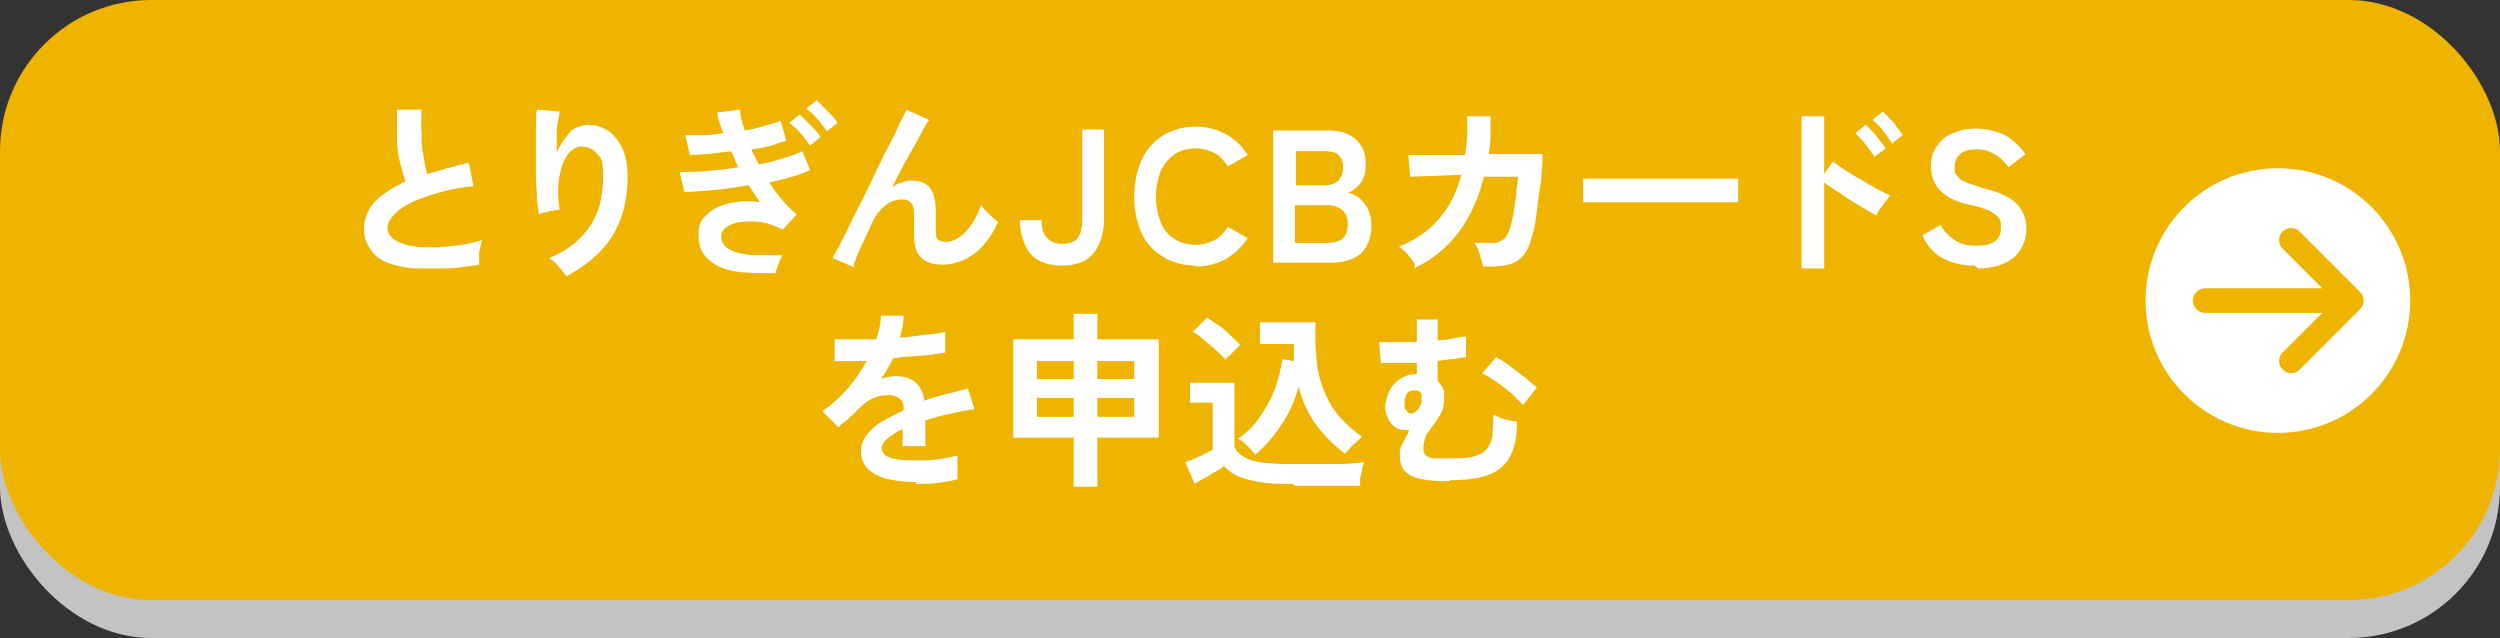 <?xml version="1.0" encoding="UTF-8"?>
<svg xmlns="http://www.w3.org/2000/svg" version="1.1" viewBox="0 0 264.5 67.5">
  <rect x="0" y="0" width="264.5" height="67.5" fill="#333333" stroke="none"/>
  <defs>
    <style>
      .cls-1 {
        fill: #c3c3c3;
      }

      .cls-2 {
        fill: #eeb400;
      }

      .cls-3 {
        fill: #fff;
      }
    </style>
  </defs>
  <!-- Generator: Adobe Illustrator 28.7.7, SVG Export Plug-In . SVG Version: 1.2.0 Build 194)  -->
  <g>
    <g id="_レイヤー_2">
      <g id="_キャッシュバック">
        <rect class="cls-1" y="7.1" width="264.5" height="60.4" rx="16" ry="16"/>
        <rect class="cls-2" y="0" width="264.5" height="63.5" rx="16" ry="16"/>
        <circle class="cls-3" cx="241" cy="31.8" r="14"/>
        <path class="cls-2" d="M249.7,32.7c.5-.5.5-1.3,0-1.8l-6.4-6.4c-.5-.5-1.3-.5-1.8,0s-.5,1.3,0,1.8l4.2,4.2h-12.4c-.7,0-1.3.6-1.3,1.3s.6,1.3,1.3,1.3h12.4l-4.2,4.2c-.5.5-.5,1.3,0,1.8s1.3.5,1.8,0l6.4-6.4h0Z"/>
        <g>
          <path class="cls-3" d="M50.7,28c-1.3.2-2.5.4-3.7.4-1.2,0-2.3,0-3.3,0-1-.1-1.9-.3-2.7-.6-.8-.3-1.4-.8-1.8-1.4-.4-.6-.7-1.3-.7-2.2s.4-2.1,1.2-2.9c.8-.8,1.9-1.5,3.2-2.1-.2-.6-.4-1.3-.6-2.1s-.3-1.7-.3-2.6c0-1,0-1.9,0-2.9h2.6c0,.7-.1,1.5,0,2.4,0,.8,0,1.7.2,2.4.1.8.2,1.4.4,2,.7-.2,1.4-.4,2.1-.6.7-.2,1.5-.4,2.3-.6l.5,2.5c-1.2.1-2.3.3-3.4.6s-2,.6-2.9,1c-.9.4-1.5.8-2,1.3-.5.5-.8,1-.8,1.5s.3,1,.8,1.3c.5.3,1.3.6,2.2.7.9.1,2,.1,3.2,0,1.2-.1,2.5-.3,3.8-.7-.1.3-.2.8-.3,1.3,0,.5,0,1,0,1.3Z"/>
          <path class="cls-3" d="M59.9,29.2c-.2-.3-.5-.7-.8-1-.3-.4-.7-.7-1-.9,1.8-.7,3.2-1.8,4.2-3.2,1-1.4,1.5-3.2,1.5-5.3s-.2-2.1-.7-2.6c-.4-.5-1-.7-1.6-.7-.5,0-1,.3-1.4.8s-.7,1.3-.9,2.3c-.2,1-.2,2.2,0,3.6-.2,0-.4,0-.7.1-.3,0-.6.1-.9.2-.3,0-.5.1-.6.2,0-.5-.2-1.1-.2-1.9,0-.7-.1-1.6-.1-2.4,0-.9,0-1.7,0-2.6,0-.9,0-1.7,0-2.4,0-.7,0-1.3.1-1.8l2.4.2c0,.3-.1.7-.2,1.2s-.1,1-.1,1.6c0,.6,0,1.1,0,1.6.3-.8.8-1.5,1.3-2.1s1.2-.8,1.9-.9c.8,0,1.5.2,2.2.6.6.4,1.1,1,1.5,1.8.4.8.6,1.8.6,3.1,0,2.6-.6,4.7-1.7,6.4-1.1,1.7-2.7,3-4.7,4.1Z"/>
          <path class="cls-3" d="M82,28.9c-1.6,0-3.1,0-4.3-.2-1.2-.2-2.2-.7-2.8-1.3-.7-.6-1-1.5-1-2.6s.3-1.6.9-2.1c.6-.6,1.4-1,2.4-1.2,1-.2,2.1-.3,3.2-.1-.2-.3-.4-.6-.6-.9-.2-.3-.4-.6-.6-.9-1.2.2-2.5.4-3.7.5-1.2.1-2.2.2-3.1.2l-.5-2.1c.7,0,1.7,0,2.8-.1,1.1-.1,2.2-.2,3.4-.4-.1-.3-.3-.6-.4-.9-.1-.3-.2-.6-.4-.8-.8.1-1.6.2-2.3.3-.7,0-1.4.1-2,.1l-.5-2.1c.5,0,1.2,0,1.9,0,.7,0,1.4-.1,2.1-.2-.1-.4-.3-.9-.4-1.2s-.2-.7-.2-1l2.4-.3c0,.6.2,1.3.5,2.2.8-.1,1.5-.3,2.1-.5.7-.2,1.2-.3,1.7-.5l.6,2.1c-.4.1-1,.3-1.6.5s-1.3.3-2.1.4c.1.3.2.5.4.8.1.3.3.6.4.8,1-.2,1.8-.4,2.7-.7.8-.2,1.4-.5,1.9-.7l.8,2c-.5.2-1.1.5-1.9.7-.7.2-1.5.4-2.4.6.4.7.9,1.3,1.4,1.9.5.6,1,1.1,1.5,1.5l-1.5,1.6c-.8-.4-1.5-.7-2.3-.8-.8-.1-1.4-.1-2.1,0-.6,0-1.1.3-1.5.5-.4.3-.6.6-.6,1,0,.6.3,1.1.9,1.4s1.3.5,2.3.6c1,0,2.1,0,3.3,0-.1.2-.3.5-.4.8-.1.3-.2.6-.3.9s-.1.5-.1.7ZM85.7,15.4c-.3-.4-.6-.9-1-1.3-.4-.5-.8-.8-1.2-1.1l1.1-.9c.2.2.4.4.7.7.3.3.6.6.9.9.3.3.5.6.6.8l-1.1.9ZM87.5,13.9c-.3-.4-.6-.8-1-1.3s-.8-.8-1.2-1.1l1.1-.9c.2.2.4.4.7.7.3.3.6.6.9.9.3.3.5.6.6.8l-1.1.9Z"/>
          <path class="cls-3" d="M90.4,28.3l-2.3-1c.1-.3.4-.7.7-1.3.3-.6.7-1.4,1.1-2.2.4-.9.9-1.8,1.4-2.8.5-1,1-2,1.4-2.9.5-1,.9-1.9,1.4-2.8s.8-1.6,1.1-2.3c.3-.6.6-1.1.7-1.4l2.4,1.1c-.3.4-.6.9-1,1.7s-.9,1.6-1.4,2.5-1,1.9-1.5,2.9c.3-.2.6-.4,1-.5.3-.1.7-.2,1-.2,1,0,1.6.3,2,.8s.6,1.4.6,2.5,0,.4,0,.7c0,.3,0,.6,0,.8,0,.7,0,1.2.2,1.4.2.2.5.3,1,.3s1.3-.4,2-1.1c.6-.7,1.2-1.6,1.6-2.8.2.3.5.6.9,1s.7.6.9.8c-.7,1.5-1.6,2.7-2.6,3.4s-2.1,1.1-3.2,1.1-1.7-.2-2.3-.7-.8-1.4-.8-2.7,0-.4,0-.8c0-.3,0-.6,0-.8,0-.7,0-1.2-.3-1.5-.2-.3-.5-.4-1-.4s-1.2.2-1.7.6c-.5.4-1,1-1.3,1.6-.5,1-.9,2-1.3,2.8-.4.8-.6,1.5-.8,1.9Z"/>
          <path class="cls-3" d="M112.4,28.1c-1.1,0-1.9-.2-2.6-.6-.7-.4-1.1-1-1.4-1.7-.3-.7-.5-1.6-.5-2.5h2.3c0,.9.2,1.5.6,1.9.4.4.9.6,1.6.6s1.3-.2,1.6-.6.5-1,.5-1.9v-9.6h2.3v9.6c0,.9-.2,1.8-.5,2.5-.3.7-.8,1.3-1.4,1.7-.7.4-1.5.6-2.6.6Z"/>
          <path class="cls-3" d="M126.5,28.1c-1.3,0-2.4-.3-3.4-.9-1-.6-1.8-1.4-2.3-2.5s-.8-2.4-.8-3.9.3-2.8.8-3.9,1.3-2,2.3-2.6c1-.6,2.1-.9,3.4-.9s2.2.3,3.2.8c.9.5,1.7,1.2,2.3,2.2l-2.1,1.2c-.4-.6-.8-1.1-1.4-1.4-.6-.3-1.2-.5-2-.5s-1.6.2-2.2.6c-.6.4-1.1,1-1.5,1.8-.3.8-.5,1.7-.5,2.7s.2,1.9.5,2.7c.3.8.8,1.4,1.5,1.8.6.4,1.4.6,2.2.6s1.4-.2,2-.5c.6-.3,1-.8,1.4-1.4l2.1,1.2c-.6.9-1.3,1.6-2.3,2.2-.9.5-2,.8-3.2.8Z"/>
          <path class="cls-3" d="M134.7,27.8v-14h5.9c1.1,0,2.1.3,2.8.9.7.6,1.1,1.5,1.1,2.6s-.2,1.5-.5,2c-.4.5-.8.9-1.4,1.1.7.1,1.3.5,1.8,1.2.5.6.7,1.4.7,2.4s-.4,2.2-1.2,2.9c-.8.6-1.8.9-3.2.9h-6.1ZM137,19.6h3.2c.6,0,1.1-.2,1.4-.5.3-.3.5-.8.5-1.4s-.2-1-.5-1.3c-.3-.3-.8-.4-1.4-.4h-3.1v3.6ZM137,25.7h3.5c.7,0,1.3-.2,1.6-.5s.5-.8.5-1.5-.2-1.1-.6-1.5c-.4-.3-.9-.5-1.5-.5h-3.5v3.9Z"/>
          <path class="cls-3" d="M149.7,28c-.1-.3-.4-.6-.7-1-.3-.4-.7-.7-1-.9,1.7-.7,3.1-1.6,4.2-2.9,1.1-1.2,1.9-2.8,2.4-4.7l-5.4.2-.2-2.3c.2,0,.6,0,1.1,0,.6,0,1.3,0,2.2,0s1.8,0,2.7,0c.2-1.2.3-2.6.2-4.1h2.5c0,.7,0,1.4,0,2.1,0,.7-.1,1.3-.2,1.9.9,0,1.8,0,2.6,0,.8,0,1.5,0,2.1,0,.6,0,.9,0,1,0,0,.6,0,1.2-.1,2,0,.8-.2,1.6-.3,2.4-.1.8-.2,1.6-.3,2.4-.1.7-.2,1.3-.4,1.8-.2.9-.5,1.6-.9,2.1-.4.5-.9.8-1.6,1-.7.2-1.6.2-2.7.2,0-.3-.2-.7-.3-1.2-.2-.5-.3-.9-.6-1.3.9,0,1.5,0,2,0,.5,0,.8-.2,1.1-.4s.4-.5.6-1c.1-.4.3-.9.4-1.6s.2-1.3.3-2c0-.7.2-1.4.2-2h-3.6c-.6,2.4-1.5,4.3-2.7,5.9-1.2,1.6-2.8,2.9-4.7,3.8Z"/>
          <path class="cls-3" d="M167.5,21.5c0-.2,0-.4,0-.8v-1c0-.3,0-.6,0-.8.3,0,.7,0,1.4,0,.6,0,1.4,0,2.3,0,.9,0,1.9,0,2.9,0,1,0,2.1,0,3.1,0s2,0,2.9,0c.9,0,1.7,0,2.4,0,.7,0,1.1,0,1.4,0,0,.2,0,.4,0,.7,0,.3,0,.6,0,1,0,.3,0,.6,0,.8-.3,0-.8,0-1.5,0-.6,0-1.4,0-2.3,0-.9,0-1.8,0-2.7,0h-2.9c-1,0-1.9,0-2.8,0-.9,0-1.7,0-2.4,0-.7,0-1.3,0-1.7,0Z"/>
          <path class="cls-3" d="M190.6,28.4V12.3h2.4v6.1l.9-1.3c.3.2.7.5,1.3.9.5.3,1.1.7,1.7,1,.6.4,1.2.7,1.7,1,.6.3,1,.5,1.4.7-.2.1-.3.4-.5.6s-.4.6-.6.8c-.2.3-.3.5-.4.7-.3-.2-.7-.4-1.2-.7-.5-.3-1-.6-1.5-.9-.5-.3-1-.7-1.5-1-.5-.3-.9-.6-1.3-.9v9.1h-2.4ZM198.4,16.7c-.3-.4-.6-.9-1-1.4s-.8-.9-1.1-1.2l1.1-.9c.2.2.4.4.7.7.3.3.5.6.8,1,.3.3.5.6.6.8l-1.2.9ZM200.2,15.2c-.3-.4-.6-.9-1-1.4-.4-.5-.8-.9-1.1-1.1l1.1-.9c.2.2.4.4.7.7.3.3.6.6.8,1,.3.3.5.6.6.8l-1.2.9Z"/>
          <path class="cls-3" d="M208.9,28.1c-1.2,0-2.2-.2-3.2-.7s-1.8-1.3-2.3-2.5l1.9-1.1c.4.7.9,1.2,1.5,1.6.6.4,1.3.6,2.3.6s1.6-.2,2-.5c.4-.3.6-.8.6-1.4s0-.7-.2-1c-.2-.3-.5-.5-1-.8-.5-.2-1.3-.5-2.4-.7-1.3-.3-2.2-.8-2.9-1.5-.6-.7-.9-1.5-.9-2.5s.2-1.5.6-2.1c.4-.6.9-1.1,1.7-1.4.7-.3,1.5-.5,2.5-.5s2.3.3,3.2.8c.9.6,1.5,1.2,2,1.9l-1.8,1.4c-.2-.3-.5-.6-.8-.9-.3-.3-.7-.5-1.1-.7-.4-.2-.9-.3-1.5-.3s-1.3.1-1.7.5c-.4.3-.6.8-.6,1.4s0,.5.2.8.4.5.8.7,1.1.4,2,.7c1.6.4,2.8.9,3.5,1.6.7.7,1.1,1.6,1.1,2.7s-.5,2.4-1.4,3.1c-.9.7-2.2,1.1-3.7,1.1Z"/>
          <path class="cls-3" d="M97,51c-1.1,0-2.1-.1-3-.3-.9-.2-1.6-.6-2.1-1-.5-.5-.8-1.1-.8-1.9s.2-1.2.6-1.8c.4-.5.9-1,1.6-1.4.7-.4,1.5-.8,2.3-1.2v-.2c0-.5-.1-.8-.4-1-.2-.2-.5-.3-.9-.4-.6,0-1.2,0-1.8.3-.6.2-1.1.6-1.7,1.2-.2.2-.4.4-.6.6-.3.2-.5.5-.8.7-.3.2-.5.4-.7.6l-1.7-1.7c.9-.6,1.8-1.4,2.6-2.3.8-.9,1.5-1.9,2.1-3-.7,0-1.4,0-2,0-.6,0-1.1,0-1.4,0v-2.3c.4,0,1,0,1.8,0s1.7,0,2.6,0c.3-.9.5-1.7.5-2.5h2.4c0,.8-.2,1.6-.4,2.3,1,0,1.9-.2,2.8-.3.8,0,1.5-.2,2-.3v2.2c-.2,0-.7.1-1.3.2s-1.3.1-2,.2c-.7,0-1.5.1-2.2.2-.2.4-.4.8-.6,1.1-.2.4-.4.7-.7,1.1.5-.2,1.1-.3,1.6-.3.8,0,1.5.2,2,.6.5.4.9,1.1,1,2,.7-.3,1.5-.5,2.3-.7.8-.2,1.5-.4,2.3-.6l.7,2.2c-.9.1-1.8.3-2.7.5s-1.7.4-2.5.7v2.7h-2.4v-1.8c-.7.3-1.2.7-1.6,1s-.6.7-.6,1c0,.5.3.8.8,1,.5.2,1.4.3,2.5.3s1,0,1.5,0c.6,0,1.1-.1,1.7-.2.6-.1,1.1-.2,1.5-.3,0,.2,0,.4,0,.8,0,.3,0,.6,0,1s0,.6,0,.7c-.7.2-1.4.3-2.2.4s-1.6.1-2.3.1Z"/>
          <path class="cls-3" d="M113.6,51.5v-5.2h-6.4v-10.4h6.4v-2.7h2.5v2.7h6.5v10.4h-6.5v5.2h-2.5ZM109.7,40.1h3.9v-1.9h-3.9v1.9ZM109.7,44.1h3.9v-2h-3.9v2ZM116.1,40.1h3.9v-1.9h-3.9v1.9ZM116.1,44.1h3.9v-2h-3.9v2Z"/>
          <path class="cls-3" d="M136.8,51.2c-1.4,0-2.6,0-3.5-.2-.9-.1-1.7-.4-2.3-.6-.6-.3-1.1-.6-1.5-1.1-.2.2-.5.4-.9.6-.4.2-.8.5-1.2.7s-.7.4-1,.6l-1-2.3c.3-.1.6-.2,1-.4.4-.2.8-.3,1.1-.5.4-.2.6-.3.8-.4v-5h-2.4v-2.1h4.7v6.8c.3.6.9,1.1,1.8,1.4,1,.3,2.5.4,4.5.4s3.2,0,4.4,0c1.2,0,2.2-.1,3-.2,0,.1-.1.4-.2.7,0,.3-.1.6-.2,1,0,.3,0,.6,0,.8-.4,0-.9,0-1.5,0-.6,0-1.2,0-1.9,0-.7,0-1.3,0-1.9,0h-1.6ZM129.7,38.1c-.2-.3-.6-.6-1-1-.4-.4-.8-.7-1.3-1.1-.4-.4-.8-.7-1.2-.9l1.5-1.5c.3.2.7.5,1.2.8s.9.7,1.3,1.1c.4.4.8.7,1,1-.1.1-.3.3-.5.5-.2.2-.4.4-.6.6-.2.2-.4.4-.5.5ZM132.7,48c-.2-.3-.5-.6-.8-.9-.3-.3-.6-.5-.9-.7.9-.6,1.7-1.4,2.3-2.3s1.2-1.9,1.6-3c.4-1.1.6-2.1.8-3.1l1.2.2c0-.3,0-.6,0-.9,0-.3,0-.6,0-.9h-3.6v-2.3h5.9c-.1,1.8,0,3.4.2,4.9.3,1.5.8,2.8,1.5,4,.8,1.2,1.8,2.2,3.2,3.2-.3.3-.6.6-1,.9-.3.4-.6.7-.8.9-1.2-.9-2.2-1.9-3-3-.9-1.2-1.5-2.5-1.9-4.1-.4,1.5-1,2.8-1.8,4s-1.7,2.3-2.8,3.2Z"/>
          <path class="cls-3" d="M153.4,50.9c-1.1,0-2.1,0-2.9-.2-.8-.1-1.4-.4-1.8-.8-.4-.4-.6-.9-.6-1.7s.1-.9.3-1.3.5-.9.7-1.4c-.6,0-1.1,0-1.5-.3-.4-.3-.7-.7-.9-1.3-.2-.6-.2-1.1,0-1.7.2-.8.5-1.3,1-1.8.5-.4,1.1-.7,1.6-.8.2,0,.4,0,.6,0v-1.2c-.7,0-1.4,0-2,0-.7,0-1.3,0-1.8,0l-.2-2.2c.4,0,1,0,1.7,0,.7,0,1.5,0,2.3,0v-2.4h2.2v2.2c.6,0,1.2-.1,1.7-.2s1-.2,1.3-.2v2.2c-.3,0-.8.1-1.3.2-.5,0-1.1.1-1.7.2v2.1c.3.3.6.7.7,1.2,0,.5,0,1-.1,1.6-.1.4-.3.8-.6,1.2-.2.4-.5.7-.7,1s-.5.6-.6,1-.2.6-.2,1,0,.6.2.8c.1.2.4.3.8.4.4,0,1,0,1.8,0s1.9,0,2.5-.2c.6-.2,1.1-.4,1.4-.8s.5-.8.6-1.4c0-.6.1-1.3.1-2.2.2,0,.4.2.7.3.3.1.6.2,1,.3.3,0,.6.1.8.1,0,1.5-.2,2.7-.7,3.6-.4.9-1.2,1.6-2.2,2-1,.4-2.4.6-4.2.6ZM148.9,43.6c.2.2.5.2.8,0s.5-.5.7-1c0-.3,0-.6,0-.9-.1-.2-.3-.4-.5-.4-.2,0-.5,0-.8.1-.3.2-.4.5-.5,1,0,.3,0,.5,0,.7,0,.2.2.3.3.4ZM161.1,42.8c-.3-.3-.7-.7-1.2-1.2-.5-.4-1-.8-1.6-1.2-.5-.4-1.1-.7-1.5-.9l1.5-1.7c.4.2.9.5,1.4.9.5.4,1.1.8,1.6,1.2.5.4.9.8,1.3,1.1l-1.5,1.9Z"/>
        </g>
      </g>
    </g>
  </g>
</svg>